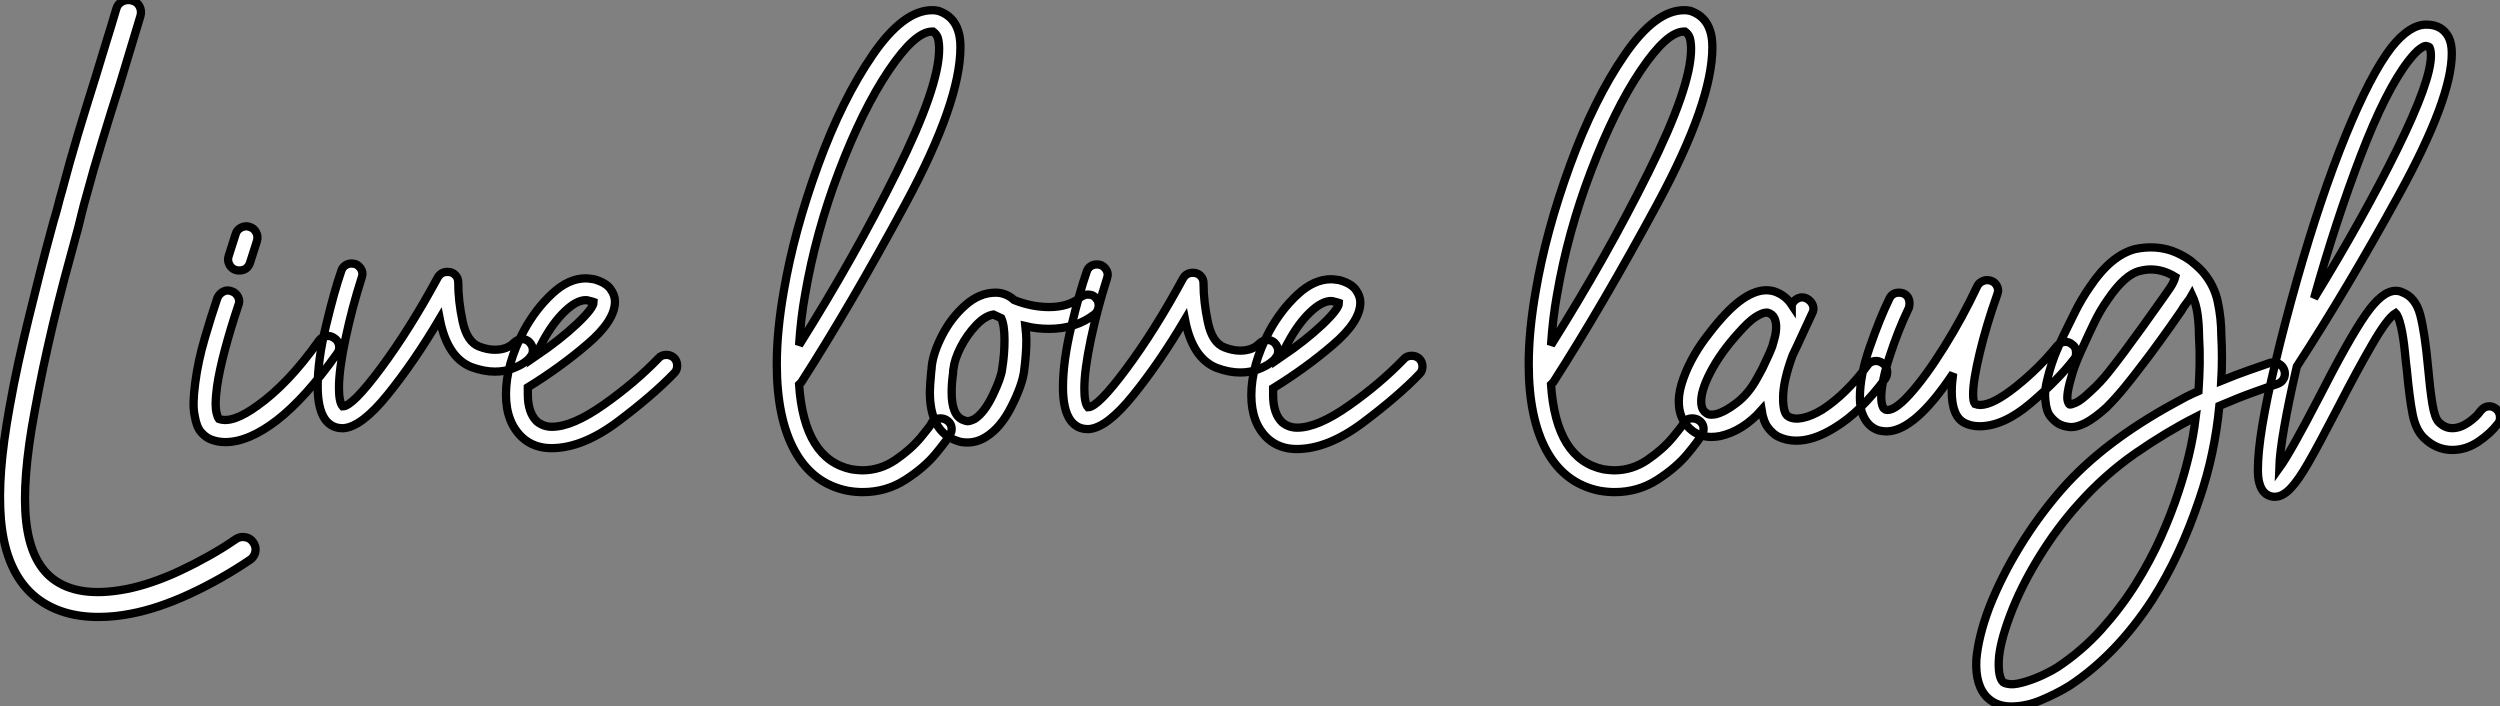 <?xml version="1.0" standalone="no"?>
<svg xmlns="http://www.w3.org/2000/svg" viewBox="2.002 -10.403 301.817 85.292"><rect x="2.002" y="-10.403" width="301.817" height="85.292" fill="#808080" stroke="none"/><path d="M33.26 13.66L33.26 13.66Q33.66 14.22 33.52 14.84Q33.38 15.46 32.87 15.79L32.87 15.79Q29.40 18.14 25.59 19.91Q21.78 21.67 18.48 22.29L18.48 22.29Q16.52 22.68 14.56 22.68L14.56 22.68Q10.08 22.68 7.11 20.38L7.11 20.38Q3.36 17.42 2.80 10.86L2.80 10.86Q2.58 8.18 2.83 4.90Q3.08 1.62 3.86-2.69L3.86-2.69Q4.37-5.54 4.93-8.09Q5.49-10.64 6.13-13.27Q6.78-15.90 7.50-18.79Q8.23-21.67 9.18-25.14L9.18-25.14Q9.46-26.04 9.69-26.94Q9.91-27.83 10.19-28.78L10.19-28.78Q11.09-32.20 12.12-35.64Q13.16-39.09 14.22-42.45L14.22-42.45Q14.84-44.52 15.48-46.59Q16.13-48.66 16.74-50.74L16.74-50.74Q16.91-51.35 17.47-51.63Q18.03-51.91 18.65-51.74L18.65-51.74Q19.26-51.58 19.54-51.04Q19.82-50.51 19.66-49.90L19.66-49.90Q19.04-47.82 18.40-45.72Q17.75-43.62 17.14-41.55L17.14-41.55Q16.07-38.19 15.04-34.80Q14-31.42 13.10-28.06L13.10-28.06Q12.82-27.10 12.60-26.18Q12.38-25.26 12.15-24.36L12.15-24.36Q11.20-20.89 10.44-18.03Q9.69-15.18 9.07-12.57Q8.46-9.97 7.92-7.45Q7.39-4.93 6.89-2.18L6.89-2.18Q5.32 6.22 5.85 11.09Q6.38 15.96 9.02 18.03L9.02 18.03Q12.10 20.44 17.92 19.32L17.92 19.32Q19.38 19.04 21.03 18.48Q22.68 17.92 24.42 17.11Q26.15 16.30 27.86 15.34Q29.57 14.39 31.19 13.27L31.19 13.27Q31.70 12.94 32.31 13.05Q32.93 13.16 33.26 13.66ZM43.06-10.98L43.06-10.98Q43.51-10.70 43.62-10.14Q43.74-9.58 43.40-9.13L43.40-9.13Q39.54-3.70 36.12-1.06Q32.70 1.57 29.90 1.57L29.90 1.57Q28.95 1.57 28.11 1.23L28.11 1.23Q27.55 1.01 26.99 0.39Q26.43-0.22 26.21-1.57L26.21-1.57Q26.04-2.35 26.07-3.33Q26.10-4.31 26.26-5.54L26.26-5.54Q26.60-8.18 27.41-10.95Q28.22-13.72 28.95-15.85L28.95-15.85Q29.18-16.35 29.65-16.60Q30.13-16.86 30.69-16.63L30.69-16.63Q31.19-16.46 31.44-15.96Q31.70-15.46 31.47-14.95L31.47-14.95Q30.52-12.10 29.85-9.58Q29.18-7.06 28.90-5.15L28.90-5.15Q28.73-3.86 28.73-3.14Q28.73-2.41 28.84-1.96L28.84-1.96Q28.95-1.46 29.12-1.23L29.12-1.23Q30.74-0.62 33.82-2.86L33.82-2.86Q35.62-4.14 37.44-6.05Q39.26-7.95 41.22-10.70L41.22-10.70Q41.55-11.14 42.08-11.23Q42.62-11.31 43.06-10.98ZM31.14-19.21L31.14-19.21Q30.63-19.38 30.38-19.88Q30.13-20.38 30.30-20.89L30.30-20.89L31.14-23.52Q31.30-24.08 31.81-24.33Q32.31-24.58 32.82-24.42L32.82-24.42Q33.38-24.25 33.63-23.74Q33.88-23.24 33.71-22.68L33.71-22.68L32.87-20.05Q32.54-19.15 31.58-19.15L31.58-19.15Q31.30-19.15 31.14-19.21ZM67.03-9.52L67.03-9.52Q67.03-9.02 66.70-8.68L66.70-8.68Q66.64-8.51 66.08-8.09Q65.52-7.67 64.57-7.31Q63.62-6.94 62.44-6.94L62.44-6.94Q61.10-6.94 59.58-7.50L59.58-7.50Q56.67-8.68 55.78-13.33L55.78-13.33Q52.70-8.12 49.53-4.20Q46.37-0.28 44.18-0.11L44.18-0.11L44.02-0.11Q42.73-0.11 41.94-1.18L41.94-1.18Q41.05-2.46 41.05-5.15L41.05-5.15Q41.05-8.34 42.06-12.52Q43.06-16.69 43.90-19.10L43.90-19.10Q44.02-19.49 44.35-19.74Q44.69-19.99 45.14-19.99L45.14-19.99Q45.81-19.99 46.20-19.46Q46.59-18.93 46.37-18.31L46.37-18.31Q45.19-14.62 44.41-10.92Q43.62-7.22 43.62-4.98L43.62-4.98Q43.62-3.25 44.07-2.74L44.07-2.74L44.07-2.74Q45.25-2.74 48.72-7.42Q52.19-12.10 55.55-18.31L55.55-18.31Q55.94-18.98 56.73-18.98L56.73-18.98Q57.29-18.98 57.65-18.62Q58.02-18.26 58.02-17.70L58.02-17.70Q58.02-15.46 58.55-12.99Q59.08-10.53 60.54-9.97L60.54-9.97Q61.54-9.58 62.44-9.58L62.44-9.58Q63.90-9.58 64.74-10.42L64.74-10.42Q65.18-10.86 65.74-10.86L65.74-10.86Q66.25-10.86 66.58-10.53L66.58-10.53Q67.03-10.08 67.03-9.52ZM84.45-7.67L84.45-7.67Q84.45-7.11 84.11-6.78L84.11-6.78Q81.59-4.14 77.31-0.92Q73.02 2.30 69.27 2.30L69.27 2.30Q67.20 2.30 65.80 1.06L65.80 1.06Q63.78-0.78 63.78-4.20L63.78-4.20Q63.78-7.84 65.97-11.93L65.97-11.93Q67.37-14.50 69.36-16.35Q71.34-18.20 73.42-18.20L73.42-18.20Q73.75-18.20 74.42-18.09L74.42-18.09Q75.82-17.70 76.38-16.94Q76.94-16.18 76.94-15.40L76.94-15.40Q76.94-13.10 73.64-10.28Q70.34-7.45 66.42-5.04L66.42-5.04L66.42-4.20Q66.42-1.96 67.54-0.90L67.54-0.90Q68.32-0.28 69.33-0.28L69.33-0.28Q71.79-0.28 75.57-2.94Q79.35-5.60 82.21-8.57L82.21-8.57Q82.54-8.96 83.16-8.96L83.16-8.96Q83.66-8.96 84.06-8.62L84.06-8.62Q84.45-8.23 84.45-7.67ZM67.37-8.79L67.37-8.79Q70.34-10.81 72.35-12.71Q74.37-14.62 74.37-15.34L74.37-15.34Q74.37-15.34 74.20-15.40Q74.03-15.46 73.75-15.51L73.75-15.51Q73.64-15.57 73.42-15.57L73.42-15.57Q72.30-15.57 70.87-14.20Q69.44-12.82 68.26-10.64L68.26-10.64Q67.87-9.97 67.37-8.79Z" fill="white" stroke="black" transform="translate(0 0) scale(1 1) translate(-0.695 41.401)"/><path d="M21-0.11L21-0.11Q21 0.28 20.78 0.56L20.78 0.56Q20.44 1.23 19.07 2.88Q17.70 4.54 15.40 6.02Q13.10 7.50 10.25 7.50L10.25 7.50Q9.41 7.50 8.46 7.34L8.46 7.34Q4.26 6.50 2.07 2.55Q-0.11-1.40-0.11-7.95L-0.11-7.95Q-0.11-11.93 0.73-16.74L0.73-16.74Q1.96-23.97 4.87-31.95Q7.78-39.93 11.48-45.30Q15.18-50.68 18.65-50.68L18.65-50.68Q19.04-50.68 19.26-50.62L19.26-50.62Q19.43-50.62 19.49-50.57L19.49-50.57Q21.22-49.95 21.78-48.22L21.78-48.22Q22.06-47.43 22.06-46.20L22.06-46.20Q22.06-39.59 15.46-27.36Q8.85-15.12 2.86-5.77L2.86-5.77Q2.58-5.49 2.58-5.49L2.58-5.49Q3.19 3.58 8.96 4.76L8.96 4.76Q9.86 4.87 10.19 4.87L10.19 4.87Q12.38 4.87 14.22 3.61Q16.07 2.35 17.30 0.87Q18.54-0.62 18.54-0.78L18.54-0.78Q18.87-1.40 19.66-1.40L19.66-1.40Q19.99-1.40 20.33-1.23L20.33-1.23Q21-0.84 21-0.11ZM2.58-10.25L2.58-10.25Q9.24-20.83 14.36-31.14Q19.49-41.44 19.49-45.98L19.49-45.98Q19.49-46.82 19.32-47.38L19.32-47.38Q19.15-47.82 18.76-48.10L18.76-48.10L18.65-48.10Q16.58-48.10 13.41-43.40Q10.25-38.70 7.42-31.28Q4.59-23.86 3.30-16.30L3.30-16.30Q2.80-13.55 2.58-10.25ZM38.75-15.01L38.75-15.01Q38.75-14.45 38.30-14L38.30-14Q36.01-12.21 32.76-12.21L32.76-12.21Q31.25-12.21 29.90-12.54L29.90-12.54Q30.02-11.42 30.02-10.86L30.02-10.86Q30.02-9.18 29.74-7.06L29.74-7.06Q29.51-5.38 28.22-2.83Q26.94-0.28 25.14 0.84L25.14 0.84Q24.08 1.51 22.90 1.51L22.90 1.51Q22.12 1.51 21.62 1.29L21.62 1.29Q18.37 0.22 18.37-4.59L18.37-4.59Q18.37-5.26 18.54-7.11L18.54-7.11Q18.59-7.34 18.59-7.62L18.59-7.62Q18.76-9.30 19.85-11.42Q20.94-13.55 22.65-15.06Q24.36-16.58 26.32-16.58L26.32-16.58Q27.55-16.58 28.56-15.68L28.56-15.68Q30.69-14.84 32.76-14.84L32.76-14.84Q35.17-14.84 36.62-16.07L36.62-16.07Q37.07-16.35 37.46-16.35L37.46-16.35Q38.14-16.35 38.47-15.85L38.47-15.85Q38.75-15.57 38.75-15.01ZM27.38-10.86L27.38-10.86Q27.38-12.66 26.99-13.50L26.99-13.50Q26.77-13.61 26.04-13.94L26.04-13.94Q25.03-13.78 23.94-12.63Q22.85-11.48 22.09-10.00Q21.34-8.51 21.22-7.39L21.22-7.39Q21.17-7.22 21.17-6.83L21.17-6.83Q21-5.66 21-4.54L21-4.54Q21-1.68 22.46-1.18L22.46-1.18Q22.79-1.06 22.90-1.06L22.90-1.06Q23.24-1.06 23.80-1.34L23.80-1.34Q24.98-2.13 25.98-4.23Q26.99-6.33 27.10-7.39L27.10-7.39Q27.38-9.07 27.38-10.86ZM60.42-9.52L60.42-9.52Q60.42-9.02 60.09-8.68L60.09-8.68Q60.03-8.51 59.47-8.09Q58.91-7.67 57.96-7.31Q57.01-6.94 55.83-6.94L55.83-6.94Q54.49-6.94 52.98-7.50L52.98-7.50Q50.06-8.68 49.17-13.33L49.17-13.33Q46.09-8.12 42.92-4.20Q39.76-0.28 37.58-0.11L37.58-0.11L37.41-0.11Q36.12-0.11 35.34-1.18L35.34-1.18Q34.44-2.46 34.44-5.15L34.44-5.15Q34.44-8.34 35.45-12.52Q36.46-16.69 37.30-19.10L37.30-19.10Q37.41-19.49 37.74-19.74Q38.08-19.99 38.53-19.99L38.53-19.99Q39.20-19.99 39.59-19.46Q39.98-18.93 39.76-18.31L39.76-18.31Q38.58-14.62 37.80-10.92Q37.02-7.22 37.02-4.98L37.02-4.98Q37.02-3.25 37.46-2.74L37.46-2.74L37.46-2.74Q38.64-2.74 42.11-7.42Q45.58-12.10 48.94-18.31L48.94-18.31Q49.34-18.98 50.12-18.98L50.12-18.98Q50.68-18.98 51.04-18.62Q51.41-18.26 51.41-17.70L51.41-17.70Q51.41-15.46 51.94-12.99Q52.47-10.53 53.93-9.97L53.93-9.97Q54.94-9.58 55.83-9.58L55.83-9.58Q57.29-9.58 58.13-10.42L58.13-10.42Q58.58-10.86 59.14-10.86L59.14-10.86Q59.64-10.86 59.98-10.53L59.98-10.53Q60.42-10.08 60.42-9.52ZM77.84-7.67L77.84-7.67Q77.84-7.11 77.50-6.78L77.50-6.78Q74.98-4.14 70.70-0.92Q66.42 2.30 62.66 2.30L62.66 2.30Q60.59 2.30 59.19 1.06L59.19 1.06Q57.18-0.78 57.18-4.20L57.18-4.20Q57.18-7.84 59.36-11.93L59.36-11.93Q60.76-14.50 62.75-16.35Q64.74-18.20 66.81-18.20L66.81-18.20Q67.14-18.20 67.82-18.09L67.82-18.09Q69.22-17.70 69.78-16.94Q70.34-16.18 70.34-15.40L70.34-15.40Q70.34-13.10 67.03-10.28Q63.73-7.45 59.81-5.04L59.81-5.04L59.81-4.20Q59.81-1.96 60.93-0.90L60.93-0.90Q61.71-0.28 62.72-0.28L62.72-0.28Q65.18-0.28 68.96-2.94Q72.74-5.60 75.60-8.57L75.60-8.57Q75.94-8.96 76.55-8.96L76.55-8.96Q77.06-8.96 77.45-8.62L77.45-8.62Q77.84-8.23 77.84-7.67ZM60.76-8.79L60.76-8.79Q63.73-10.81 65.74-12.71Q67.76-14.62 67.76-15.34L67.76-15.34Q67.76-15.34 67.59-15.40Q67.42-15.46 67.14-15.51L67.14-15.51Q67.03-15.57 66.81-15.57L66.81-15.57Q65.69-15.57 64.26-14.20Q62.83-12.82 61.66-10.64L61.66-10.64Q61.26-9.97 60.76-8.79Z" fill="white" stroke="black" transform="translate(96.888 0) scale(1 1) translate(-0.997 41.508)"/><path d="M21-0.11L21-0.11Q21 0.28 20.78 0.56L20.78 0.56Q20.44 1.23 19.07 2.88Q17.70 4.54 15.40 6.02Q13.10 7.50 10.25 7.50L10.25 7.50Q9.41 7.50 8.46 7.34L8.46 7.34Q4.26 6.50 2.07 2.55Q-0.11-1.40-0.11-7.95L-0.11-7.95Q-0.11-11.93 0.73-16.74L0.73-16.74Q1.96-23.97 4.87-31.95Q7.78-39.93 11.48-45.30Q15.18-50.68 18.65-50.68L18.65-50.68Q19.04-50.68 19.26-50.62L19.26-50.62Q19.43-50.62 19.49-50.57L19.49-50.57Q21.22-49.95 21.78-48.22L21.78-48.22Q22.06-47.43 22.06-46.20L22.06-46.20Q22.06-39.59 15.46-27.36Q8.85-15.12 2.86-5.77L2.86-5.77Q2.58-5.49 2.58-5.49L2.58-5.49Q3.19 3.58 8.96 4.76L8.96 4.76Q9.86 4.87 10.19 4.87L10.19 4.87Q12.38 4.87 14.22 3.61Q16.07 2.35 17.30 0.87Q18.54-0.62 18.54-0.78L18.54-0.78Q18.87-1.40 19.66-1.40L19.66-1.40Q19.99-1.40 20.33-1.23L20.33-1.23Q21-0.84 21-0.11ZM2.58-10.25L2.58-10.25Q9.24-20.83 14.36-31.14Q19.49-41.44 19.49-45.98L19.49-45.98Q19.49-46.82 19.32-47.38L19.32-47.38Q19.15-47.82 18.76-48.10L18.76-48.10L18.65-48.10Q16.58-48.10 13.41-43.40Q10.25-38.70 7.42-31.28Q4.59-23.86 3.30-16.30L3.30-16.30Q2.80-13.55 2.58-10.25ZM42.62-8.06L42.62-8.06Q43.06-7.78 43.15-7.22Q43.23-6.66 42.95-6.22L42.95-6.22Q41.55-4.31 39.96-2.74Q38.36-1.18 36.74-0.22L36.74-0.22Q34.27 1.29 32.20 1.29L32.20 1.29Q30.97 1.29 29.96 0.78L29.96 0.78Q29.34 0.45 28.78-0.28Q28.22-1.01 28-2.41L28-2.41Q25.76 0.11 23.02 0.73L23.02 0.73Q22.74 0.78 22.48 0.81Q22.23 0.84 21.95 0.84L21.95 0.84Q20.66 0.84 19.66 0.11L19.66 0.11Q18.20-1.01 18.03-2.91L18.03-2.91Q17.92-4.14 18.34-5.54Q18.76-6.94 19.49-8.34Q20.22-9.74 21.20-11.06Q22.18-12.38 23.18-13.50L23.18-13.50Q26.77-17.53 29.51-16.74L29.51-16.74Q30.86-16.30 31.64-15.12L31.64-15.12Q31.64-15.18 31.67-15.18Q31.70-15.18 31.70-15.23L31.70-15.23Q31.98-15.74 32.48-15.93Q32.98-16.13 33.49-15.85L33.49-15.85Q33.99-15.57 34.19-15.06Q34.38-14.56 34.10-14.06L34.10-14.06Q33.49-12.77 32.93-11.54Q32.37-10.30 31.75-9.02L31.75-9.02Q30.63-5.99 30.60-3.98Q30.58-1.96 31.25-1.62L31.25-1.62Q31.92-1.23 32.98-1.46Q34.05-1.68 35.34-2.46L35.34-2.46Q36.74-3.36 38.14-4.73Q39.54-6.10 40.77-7.78L40.77-7.78Q41.05-8.23 41.61-8.32Q42.17-8.40 42.62-8.06ZM27.44-6.22L27.44-6.22Q27.55-6.44 27.75-6.78Q27.94-7.11 28.11-7.45L28.11-7.45Q28.39-8.06 28.70-8.71Q29.01-9.35 29.29-10.08L29.29-10.08Q29.40-10.47 29.57-11.09Q29.74-11.70 29.76-12.32Q29.79-12.94 29.57-13.47Q29.34-14 28.73-14.17L28.73-14.17L28.56-14.17Q28.11-14.17 27.27-13.64Q26.43-13.10 25.20-11.70L25.20-11.70Q23.07-9.35 21.84-7Q20.61-4.65 20.72-3.19L20.72-3.19Q20.78-2.69 20.94-2.44Q21.11-2.18 21.28-2.07L21.28-2.07Q21.56-1.85 21.87-1.85Q22.18-1.85 22.46-1.90L22.46-1.90Q23.58-2.18 25.00-3.28Q26.43-4.37 27.44-6.22ZM65.97-9.30L65.97-9.30Q65.97-8.79 65.69-8.51L65.69-8.51Q63.84-6.10 60.54-3.28Q57.23-0.45 54.32-0.45L54.32-0.45Q53.31-0.45 52.53-0.84L52.53-0.84Q50.96-1.62 50.96-4.65L50.96-4.65Q50.96-5.32 51.02-5.85Q51.07-6.38 51.13-6.83L51.13-6.83Q46.48 0.17 43.06 0.17L43.06 0.17Q42.73 0.17 42.17 0.06L42.17 0.06Q40.88-0.34 40.26-1.74L40.26-1.74Q39.87-2.58 39.87-3.92L39.87-3.92Q39.87-6.61 41.08-10.05Q42.28-13.50 43.40-15.79L43.40-15.79Q43.74-16.58 44.58-16.58L44.58-16.58Q45.19-16.58 45.53-16.21Q45.86-15.85 45.86-15.29L45.86-15.29Q45.86-14.90 45.75-14.67L45.75-14.67Q44.46-11.98 43.46-8.88Q42.45-5.77 42.45-3.92L42.45-3.92Q42.45-3.19 42.67-2.74L42.67-2.74Q42.73-2.58 42.95-2.46L42.95-2.46Q43.90-2.13 45.84-4.26Q47.77-6.38 50.01-9.97Q52.25-13.55 54.04-17.36L54.04-17.36Q54.21-17.70 54.54-17.89Q54.88-18.09 55.22-18.09L55.22-18.09Q55.83-18.09 56.20-17.70Q56.56-17.30 56.56-16.80L56.56-16.80Q56.56-16.69 56.45-16.35L56.45-16.35Q55.16-12.71 54.35-9.35Q53.54-5.99 53.54-4.31L53.54-4.31Q53.54-3.42 53.76-3.14L53.76-3.14Q54.10-3.02 54.38-3.02L54.38-3.02Q55.94-3.02 58.74-5.26Q61.54-7.50 63.67-10.14L63.67-10.14Q64.12-10.64 64.68-10.64L64.68-10.64Q65.18-10.64 65.52-10.30L65.52-10.30Q65.97-10.02 65.97-9.30ZM58.13 33.38L58.13 33.38Q56.45 33.38 55.38 32.42L55.38 32.42Q53.76 30.97 53.93 27.72L53.93 27.72Q54.04 26.38 54.43 24.78Q54.82 23.18 55.50 21.39L55.50 21.39Q56.95 17.70 59.22 14Q61.49 10.30 64.29 7.11L64.29 7.11Q66.86 4.20 70.22 1.65Q73.58-0.90 77.67-3.14L77.67-3.14Q78.46-3.58 79.21-3.98Q79.97-4.37 80.75-4.70L80.75-4.70Q80.86-6.33 80.89-7.98Q80.92-9.63 80.81-11.37L80.81-11.37Q80.81-12.66 80.64-13.94Q80.47-15.23 79.97-16.30L79.97-16.30Q79.69-15.79 79.32-15.34Q78.96-14.90 78.68-14.39L78.68-14.39Q77.45-12.60 76.13-10.78Q74.82-8.96 73.81-7.67L73.81-7.67Q72.97-6.55 71.88-5.21Q70.78-3.86 69.66-2.74L69.66-2.74Q68.26-1.46 67.09-0.84L67.09-0.84Q65.97-0.28 65.18-0.36Q64.40-0.45 63.90-0.73L63.90-0.73Q63.39-1.01 62.89-1.62Q62.38-2.24 62.27-3.53L62.27-3.53Q62.10-4.76 62.61-6.55L62.61-6.55Q63.00-8.06 63.56-9.41Q64.12-10.75 64.51-11.54L64.51-11.54Q65.07-12.71 65.86-14.28Q66.64-15.85 67.65-17.30L67.65-17.30Q70.17-21.06 73.08-21.84L73.08-21.84Q75.49-22.34 77.56-21.62L77.56-21.62Q78.68-21.22 79.80-20.44L79.80-20.44Q80.64-19.77 81.26-19.10L81.26-19.10Q82.66-17.47 83.08-15.46Q83.50-13.44 83.50-11.54L83.50-11.54Q83.66-8.68 83.50-5.94L83.50-5.94Q85.40-6.72 86.94-7.25Q88.48-7.78 89.43-8.12L89.43-8.12Q89.99-8.23 90.47-7.98Q90.94-7.73 91.11-7.22L91.11-7.22Q91.28-6.66 91.03-6.19Q90.78-5.71 90.22-5.54L90.22-5.54Q89.21-5.21 87.42-4.56Q85.62-3.92 83.27-2.91L83.27-2.91Q82.99 0 82.40 2.77Q81.82 5.54 80.86 8.34L80.86 8.34Q78.57 15.18 75.21 20.44L75.21 20.44Q70.84 27.16 65.13 30.91L65.13 30.91Q63.56 31.86 61.74 32.62Q59.92 33.38 58.13 33.38ZM80.42-1.57L80.42-1.57Q76.89 0.22 73.16 2.80Q69.44 5.38 66.30 8.90L66.30 8.90Q63.67 11.82 61.49 15.37Q59.30 18.93 58.02 22.34L58.02 22.34Q56.73 25.76 56.64 27.83Q56.56 29.90 57.18 30.46L57.18 30.46Q57.40 30.63 58.07 30.69Q58.74 30.74 59.98 30.35L59.98 30.35Q61.04 30.02 62.05 29.54Q63.06 29.06 63.67 28.67L63.67 28.67Q66.64 26.71 68.99 24.11Q71.34 21.50 73.14 18.65Q74.93 15.79 76.22 12.91Q77.50 10.02 78.34 7.45L78.34 7.45Q79.07 5.26 79.60 3.02Q80.14 0.78 80.42-1.57ZM74.98-19.38L74.98-19.38Q74.37-19.38 73.70-19.21L73.70-19.21Q71.90-18.82 69.83-15.79L69.83-15.79Q68.88-14.45 68.18-12.99Q67.48-11.54 66.98-10.42L66.98-10.42Q65.97-8.29 65.55-6.92Q65.13-5.54 64.99-4.70Q64.85-3.86 64.96-3.50Q65.07-3.14 65.18-3.08L65.18-3.08Q65.30-3.02 65.91-3.28Q66.53-3.53 67.76-4.70L67.76-4.70Q68.88-5.71 69.86-6.94Q70.84-8.18 71.68-9.30L71.68-9.30Q72.63-10.58 73.95-12.40Q75.26-14.22 76.44-15.90L76.44-15.90Q76.89-16.52 77.34-17.19Q77.78-17.86 77.95-18.48L77.95-18.48Q76.50-19.38 74.98-19.38ZM117.15-1.51L117.15-1.51Q117.15-1.01 116.87-0.73L116.87-0.73Q116.03 0.39 114.55 1.40Q113.06 2.41 111.38 2.41L111.38 2.41Q109.42 2.41 107.91 0.90L107.91 0.90Q106.96-0.06 106.60-1.90Q106.23-3.75 105.90-7.28L105.90-7.28Q105.84-7.62 105.67-9.38Q105.50-11.14 105.20-12.46Q104.89-13.78 104.55-14.11L104.55-14.11Q103.54-13.50 101.70-10.30Q99.85-7.11 97.55-2.63L97.55-2.63Q95.26 1.79 94.02 3.95Q92.79 6.10 91.84 7.08Q90.89 8.06 89.99 8.06L89.99 8.06L89.77 8.06Q88.48 7.90 88.09 6.38L88.09 6.38Q87.92 5.82 87.92 4.76L87.92 4.76Q87.92 0.62 90.05-8.18L90.05-8.18Q90.05-8.34 90.16-8.68L90.16-8.68Q91.11-12.71 92.68-18.26L92.68-18.26Q95.48-28.11 98.50-35.53Q101.53-42.95 104.05-46.20L104.05-46.20Q106.23-48.94 108.25-48.94L108.25-48.94Q110.15-48.94 110.94-47.43L110.94-47.43Q111.33-46.70 111.33-45.47L111.33-45.47Q111.33-40.04 105.00-28.50Q98.67-16.97 92.62-7.67L92.62-7.67Q90.61 1.01 90.50 4.59L90.50 4.59Q91.84 2.74 95.26-3.86L95.26-3.86Q98.95-11.09 100.94-13.94Q102.93-16.80 104.55-16.80L104.55-16.80Q105.00-16.80 105.34-16.63L105.34-16.63Q106.96-16.02 107.52-13.89Q108.08-11.76 108.47-7.50L108.47-7.50Q108.70-4.93 108.98-3.19Q109.26-1.46 109.76-0.95L109.76-0.95Q110.49-0.22 111.38-0.22L111.38-0.22Q112.34-0.22 113.32-0.90Q114.30-1.57 114.80-2.30L114.80-2.30Q115.25-2.86 115.86-2.86L115.86-2.86Q116.26-2.86 116.65-2.58L116.65-2.58Q117.15-2.18 117.15-1.51ZM94.70-15.90L94.70-15.90Q100.80-25.87 104.80-34.02Q108.81-42.17 108.81-45.19L108.81-45.19Q108.81-45.81 108.64-46.20L108.64-46.20Q108.53-46.31 108.19-46.37L108.19-46.37L108.19-46.37Q107.97-46.37 107.46-46.00Q106.96-45.64 106.12-44.58L106.12-44.58Q103.38-41.05 100.35-33.15Q97.33-25.26 94.70-15.90Z" fill="white" stroke="black" transform="translate(187.667 0) scale(1 1) translate(-0.997 41.508)"/></svg>